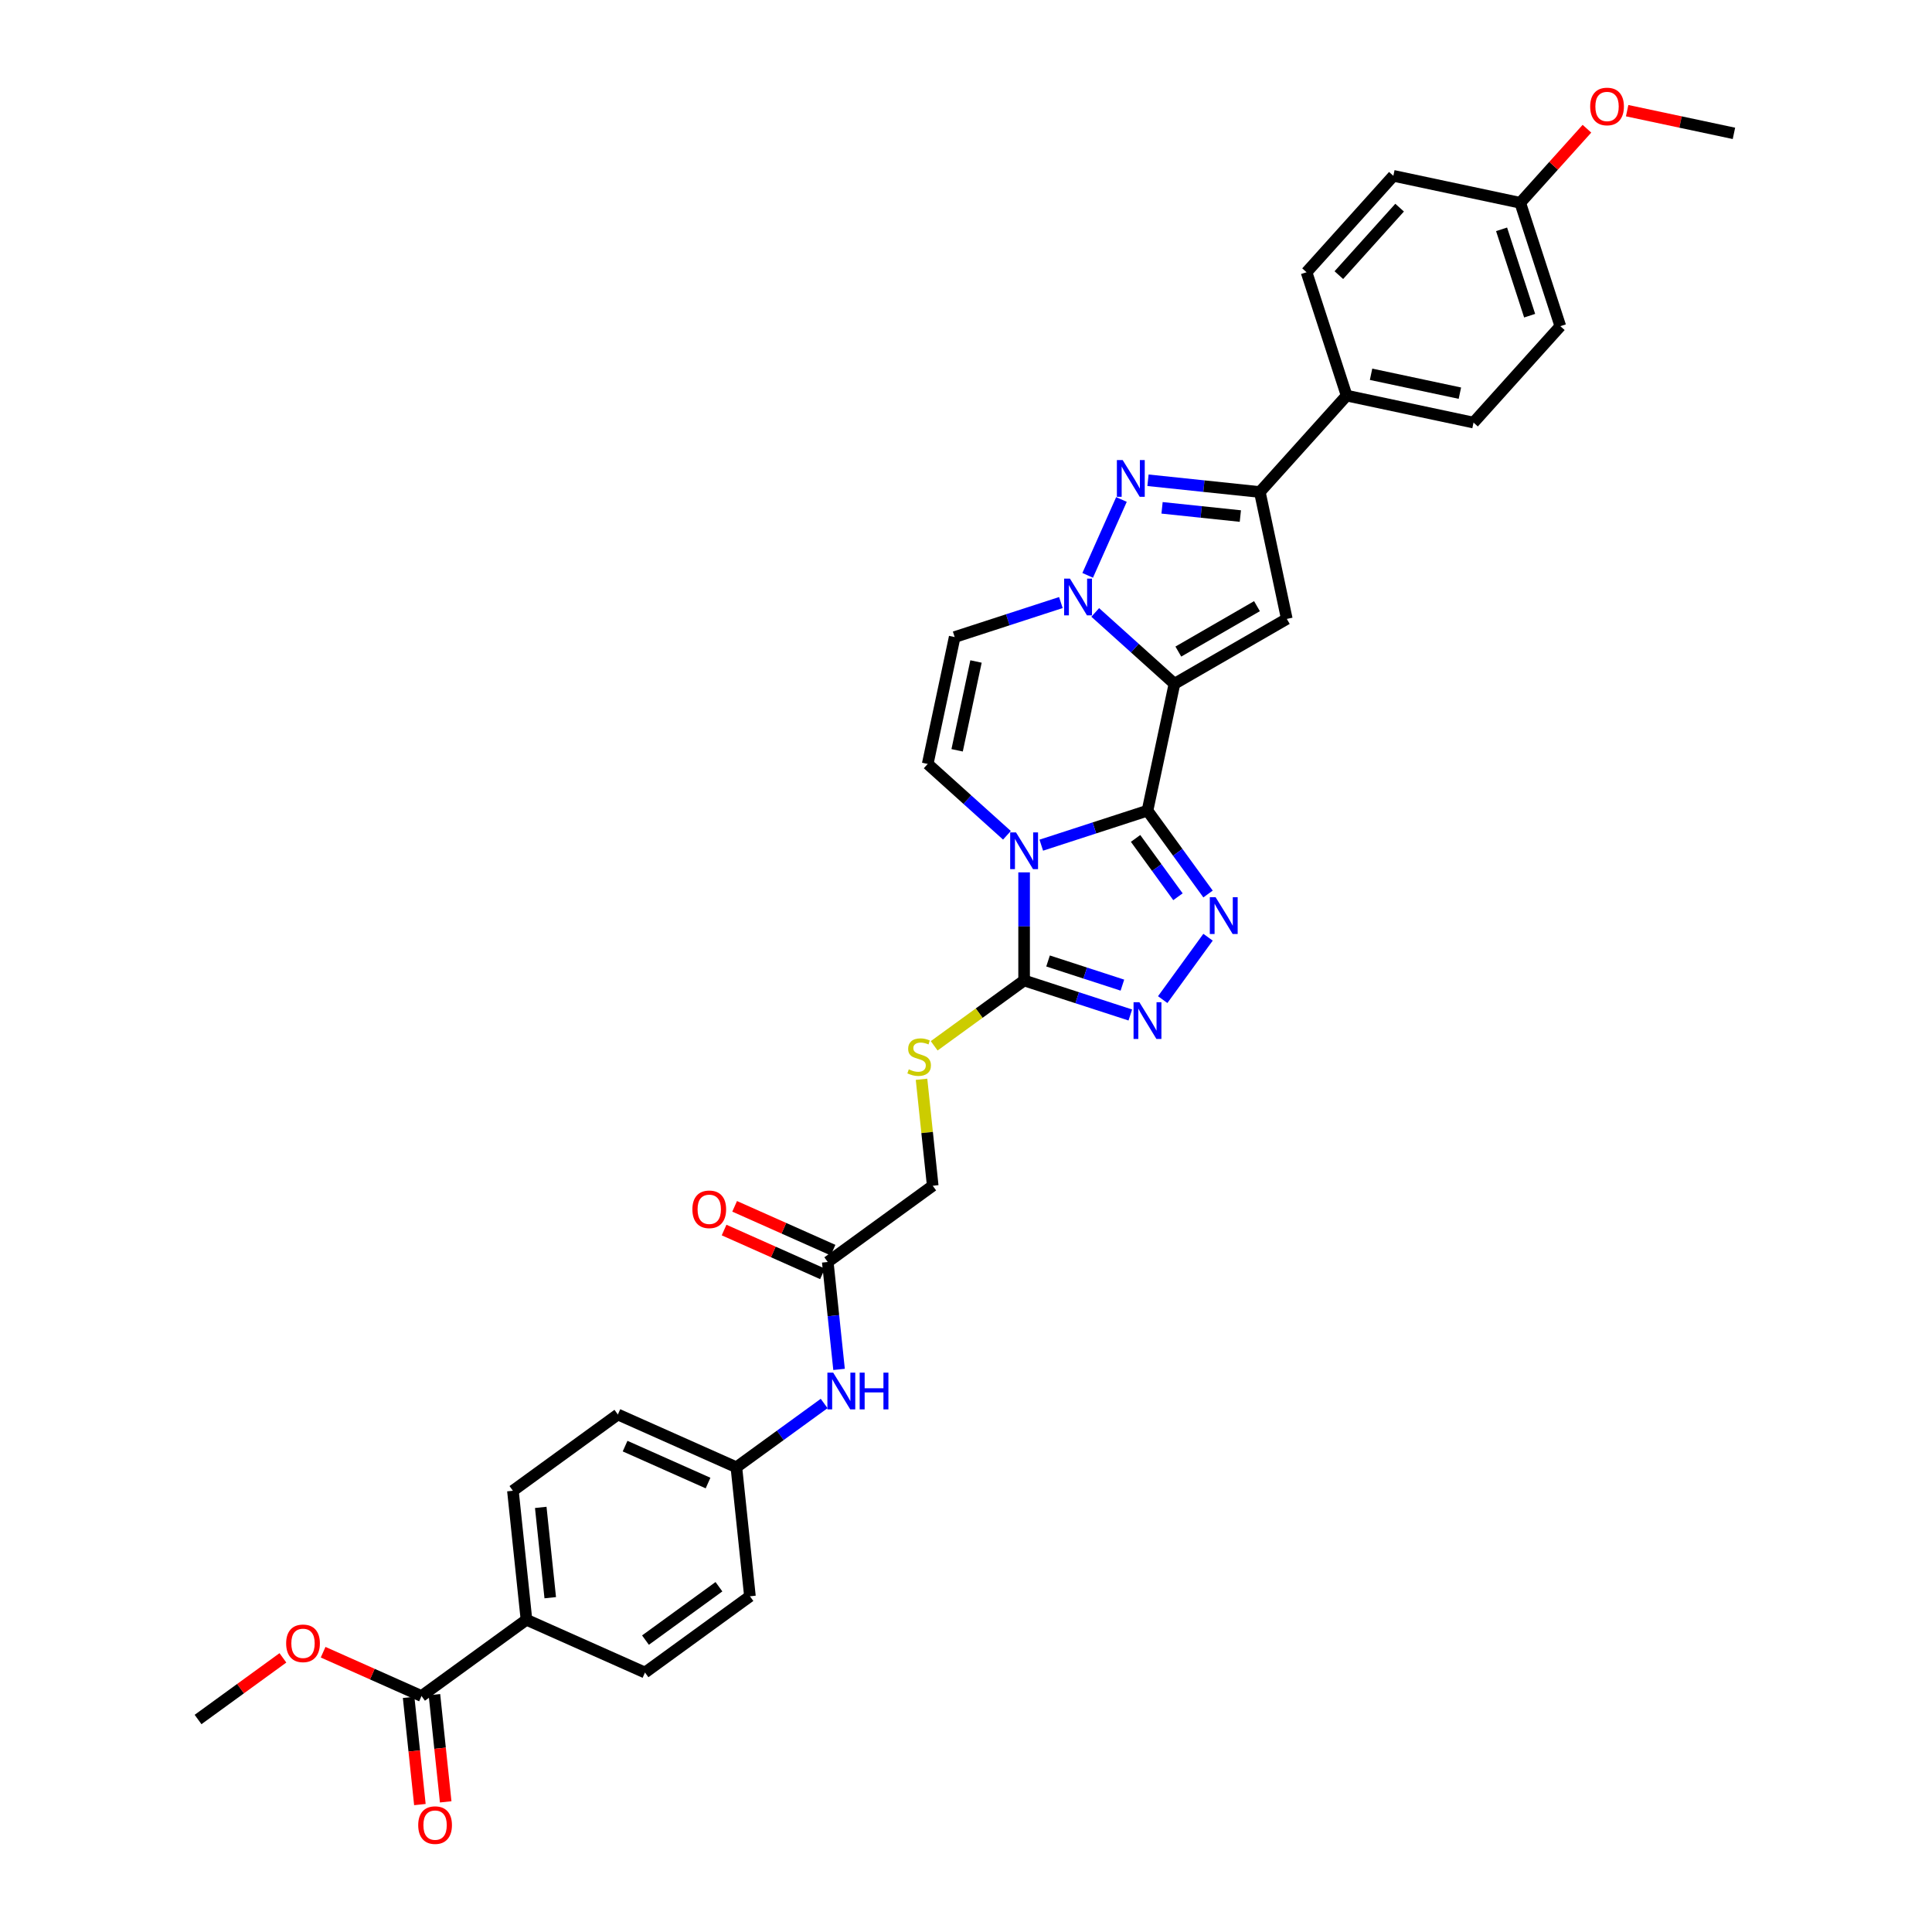 <?xml version='1.0' encoding='iso-8859-1'?>
<svg version='1.1' baseProfile='full'
              xmlns='http://www.w3.org/2000/svg'
                      xmlns:rdkit='http://www.rdkit.org/xml'
                      xmlns:xlink='http://www.w3.org/1999/xlink'
                  xml:space='preserve'
width='1000px' height='1000px' viewBox='0 0 1000 1000'>
<!-- END OF HEADER -->
<rect style='opacity:1.0;fill:#FFFFFF;stroke:none' width='1000' height='1000' x='0' y='0'> </rect>
<path class='bond-0' d='M 593.937,419.598 L 607.897,353.919' style='fill:none;fill-rule:evenodd;stroke:#000000;stroke-width:6px;stroke-linecap:butt;stroke-linejoin:miter;stroke-opacity:1' />
<path class='bond-1' d='M 593.937,419.598 L 566.452,428.529' style='fill:none;fill-rule:evenodd;stroke:#000000;stroke-width:6px;stroke-linecap:butt;stroke-linejoin:miter;stroke-opacity:1' />
<path class='bond-1' d='M 566.452,428.529 L 538.967,437.459' style='fill:none;fill-rule:evenodd;stroke:#0000FF;stroke-width:6px;stroke-linecap:butt;stroke-linejoin:miter;stroke-opacity:1' />
<path class='bond-3' d='M 593.937,419.598 L 609.607,441.166' style='fill:none;fill-rule:evenodd;stroke:#000000;stroke-width:6px;stroke-linecap:butt;stroke-linejoin:miter;stroke-opacity:1' />
<path class='bond-3' d='M 609.607,441.166 L 625.277,462.734' style='fill:none;fill-rule:evenodd;stroke:#0000FF;stroke-width:6px;stroke-linecap:butt;stroke-linejoin:miter;stroke-opacity:1' />
<path class='bond-3' d='M 587.773,433.962 L 598.742,449.06' style='fill:none;fill-rule:evenodd;stroke:#000000;stroke-width:6px;stroke-linecap:butt;stroke-linejoin:miter;stroke-opacity:1' />
<path class='bond-3' d='M 598.742,449.06 L 609.711,464.157' style='fill:none;fill-rule:evenodd;stroke:#0000FF;stroke-width:6px;stroke-linecap:butt;stroke-linejoin:miter;stroke-opacity:1' />
<path class='bond-2' d='M 607.897,353.919 L 587.392,335.457' style='fill:none;fill-rule:evenodd;stroke:#000000;stroke-width:6px;stroke-linecap:butt;stroke-linejoin:miter;stroke-opacity:1' />
<path class='bond-2' d='M 587.392,335.457 L 566.888,316.995' style='fill:none;fill-rule:evenodd;stroke:#0000FF;stroke-width:6px;stroke-linecap:butt;stroke-linejoin:miter;stroke-opacity:1' />
<path class='bond-4' d='M 607.897,353.919 L 666.047,320.346' style='fill:none;fill-rule:evenodd;stroke:#000000;stroke-width:6px;stroke-linecap:butt;stroke-linejoin:miter;stroke-opacity:1' />
<path class='bond-4' d='M 609.905,337.253 L 650.61,313.752' style='fill:none;fill-rule:evenodd;stroke:#000000;stroke-width:6px;stroke-linecap:butt;stroke-linejoin:miter;stroke-opacity:1' />
<path class='bond-6' d='M 530.077,451.534 L 530.077,479.514' style='fill:none;fill-rule:evenodd;stroke:#0000FF;stroke-width:6px;stroke-linecap:butt;stroke-linejoin:miter;stroke-opacity:1' />
<path class='bond-6' d='M 530.077,479.514 L 530.077,507.494' style='fill:none;fill-rule:evenodd;stroke:#000000;stroke-width:6px;stroke-linecap:butt;stroke-linejoin:miter;stroke-opacity:1' />
<path class='bond-9' d='M 521.187,432.343 L 500.682,413.881' style='fill:none;fill-rule:evenodd;stroke:#0000FF;stroke-width:6px;stroke-linecap:butt;stroke-linejoin:miter;stroke-opacity:1' />
<path class='bond-9' d='M 500.682,413.881 L 480.177,395.418' style='fill:none;fill-rule:evenodd;stroke:#000000;stroke-width:6px;stroke-linecap:butt;stroke-linejoin:miter;stroke-opacity:1' />
<path class='bond-5' d='M 562.978,297.803 L 580.464,258.529' style='fill:none;fill-rule:evenodd;stroke:#0000FF;stroke-width:6px;stroke-linecap:butt;stroke-linejoin:miter;stroke-opacity:1' />
<path class='bond-35' d='M 549.107,311.878 L 521.623,320.809' style='fill:none;fill-rule:evenodd;stroke:#0000FF;stroke-width:6px;stroke-linecap:butt;stroke-linejoin:miter;stroke-opacity:1' />
<path class='bond-35' d='M 521.623,320.809 L 494.138,329.739' style='fill:none;fill-rule:evenodd;stroke:#000000;stroke-width:6px;stroke-linecap:butt;stroke-linejoin:miter;stroke-opacity:1' />
<path class='bond-7' d='M 625.277,485.107 L 601.813,517.402' style='fill:none;fill-rule:evenodd;stroke:#0000FF;stroke-width:6px;stroke-linecap:butt;stroke-linejoin:miter;stroke-opacity:1' />
<path class='bond-8' d='M 666.047,320.346 L 652.087,254.667' style='fill:none;fill-rule:evenodd;stroke:#000000;stroke-width:6px;stroke-linecap:butt;stroke-linejoin:miter;stroke-opacity:1' />
<path class='bond-36' d='M 594.199,248.583 L 623.143,251.625' style='fill:none;fill-rule:evenodd;stroke:#0000FF;stroke-width:6px;stroke-linecap:butt;stroke-linejoin:miter;stroke-opacity:1' />
<path class='bond-36' d='M 623.143,251.625 L 652.087,254.667' style='fill:none;fill-rule:evenodd;stroke:#000000;stroke-width:6px;stroke-linecap:butt;stroke-linejoin:miter;stroke-opacity:1' />
<path class='bond-36' d='M 601.478,262.851 L 621.739,264.981' style='fill:none;fill-rule:evenodd;stroke:#0000FF;stroke-width:6px;stroke-linecap:butt;stroke-linejoin:miter;stroke-opacity:1' />
<path class='bond-36' d='M 621.739,264.981 L 642,267.11' style='fill:none;fill-rule:evenodd;stroke:#000000;stroke-width:6px;stroke-linecap:butt;stroke-linejoin:miter;stroke-opacity:1' />
<path class='bond-11' d='M 530.077,507.494 L 506.803,524.403' style='fill:none;fill-rule:evenodd;stroke:#000000;stroke-width:6px;stroke-linecap:butt;stroke-linejoin:miter;stroke-opacity:1' />
<path class='bond-11' d='M 506.803,524.403 L 483.53,541.312' style='fill:none;fill-rule:evenodd;stroke:#CCCC00;stroke-width:6px;stroke-linecap:butt;stroke-linejoin:miter;stroke-opacity:1' />
<path class='bond-34' d='M 530.077,507.494 L 557.562,516.424' style='fill:none;fill-rule:evenodd;stroke:#000000;stroke-width:6px;stroke-linecap:butt;stroke-linejoin:miter;stroke-opacity:1' />
<path class='bond-34' d='M 557.562,516.424 L 585.046,525.355' style='fill:none;fill-rule:evenodd;stroke:#0000FF;stroke-width:6px;stroke-linecap:butt;stroke-linejoin:miter;stroke-opacity:1' />
<path class='bond-34' d='M 542.472,497.401 L 561.711,503.652' style='fill:none;fill-rule:evenodd;stroke:#000000;stroke-width:6px;stroke-linecap:butt;stroke-linejoin:miter;stroke-opacity:1' />
<path class='bond-34' d='M 561.711,503.652 L 580.951,509.904' style='fill:none;fill-rule:evenodd;stroke:#0000FF;stroke-width:6px;stroke-linecap:butt;stroke-linejoin:miter;stroke-opacity:1' />
<path class='bond-14' d='M 652.087,254.667 L 697.017,204.768' style='fill:none;fill-rule:evenodd;stroke:#000000;stroke-width:6px;stroke-linecap:butt;stroke-linejoin:miter;stroke-opacity:1' />
<path class='bond-10' d='M 480.177,395.418 L 494.138,329.739' style='fill:none;fill-rule:evenodd;stroke:#000000;stroke-width:6px;stroke-linecap:butt;stroke-linejoin:miter;stroke-opacity:1' />
<path class='bond-10' d='M 495.407,388.358 L 505.179,342.383' style='fill:none;fill-rule:evenodd;stroke:#000000;stroke-width:6px;stroke-linecap:butt;stroke-linejoin:miter;stroke-opacity:1' />
<path class='bond-19' d='M 476.981,558.632 L 479.877,586.186' style='fill:none;fill-rule:evenodd;stroke:#CCCC00;stroke-width:6px;stroke-linecap:butt;stroke-linejoin:miter;stroke-opacity:1' />
<path class='bond-19' d='M 479.877,586.186 L 482.773,613.74' style='fill:none;fill-rule:evenodd;stroke:#000000;stroke-width:6px;stroke-linecap:butt;stroke-linejoin:miter;stroke-opacity:1' />
<path class='bond-12' d='M 218.179,877.856 L 272.502,838.389' style='fill:none;fill-rule:evenodd;stroke:#000000;stroke-width:6px;stroke-linecap:butt;stroke-linejoin:miter;stroke-opacity:1' />
<path class='bond-17' d='M 211.501,878.558 L 214.417,906.3' style='fill:none;fill-rule:evenodd;stroke:#000000;stroke-width:6px;stroke-linecap:butt;stroke-linejoin:miter;stroke-opacity:1' />
<path class='bond-17' d='M 214.417,906.3 L 217.333,934.043' style='fill:none;fill-rule:evenodd;stroke:#FF0000;stroke-width:6px;stroke-linecap:butt;stroke-linejoin:miter;stroke-opacity:1' />
<path class='bond-17' d='M 224.857,877.154 L 227.773,904.897' style='fill:none;fill-rule:evenodd;stroke:#000000;stroke-width:6px;stroke-linecap:butt;stroke-linejoin:miter;stroke-opacity:1' />
<path class='bond-17' d='M 227.773,904.897 L 230.689,932.639' style='fill:none;fill-rule:evenodd;stroke:#FF0000;stroke-width:6px;stroke-linecap:butt;stroke-linejoin:miter;stroke-opacity:1' />
<path class='bond-25' d='M 218.179,877.856 L 192.713,866.518' style='fill:none;fill-rule:evenodd;stroke:#000000;stroke-width:6px;stroke-linecap:butt;stroke-linejoin:miter;stroke-opacity:1' />
<path class='bond-25' d='M 192.713,866.518 L 167.246,855.179' style='fill:none;fill-rule:evenodd;stroke:#FF0000;stroke-width:6px;stroke-linecap:butt;stroke-linejoin:miter;stroke-opacity:1' />
<path class='bond-13' d='M 428.45,653.208 L 482.773,613.74' style='fill:none;fill-rule:evenodd;stroke:#000000;stroke-width:6px;stroke-linecap:butt;stroke-linejoin:miter;stroke-opacity:1' />
<path class='bond-16' d='M 428.45,653.208 L 431.372,681.003' style='fill:none;fill-rule:evenodd;stroke:#000000;stroke-width:6px;stroke-linecap:butt;stroke-linejoin:miter;stroke-opacity:1' />
<path class='bond-16' d='M 431.372,681.003 L 434.293,708.799' style='fill:none;fill-rule:evenodd;stroke:#0000FF;stroke-width:6px;stroke-linecap:butt;stroke-linejoin:miter;stroke-opacity:1' />
<path class='bond-18' d='M 431.182,647.073 L 405.715,635.735' style='fill:none;fill-rule:evenodd;stroke:#000000;stroke-width:6px;stroke-linecap:butt;stroke-linejoin:miter;stroke-opacity:1' />
<path class='bond-18' d='M 405.715,635.735 L 380.248,624.396' style='fill:none;fill-rule:evenodd;stroke:#FF0000;stroke-width:6px;stroke-linecap:butt;stroke-linejoin:miter;stroke-opacity:1' />
<path class='bond-18' d='M 425.719,659.342 L 400.253,648.003' style='fill:none;fill-rule:evenodd;stroke:#000000;stroke-width:6px;stroke-linecap:butt;stroke-linejoin:miter;stroke-opacity:1' />
<path class='bond-18' d='M 400.253,648.003 L 374.786,636.665' style='fill:none;fill-rule:evenodd;stroke:#FF0000;stroke-width:6px;stroke-linecap:butt;stroke-linejoin:miter;stroke-opacity:1' />
<path class='bond-20' d='M 697.017,204.768 L 762.695,218.729' style='fill:none;fill-rule:evenodd;stroke:#000000;stroke-width:6px;stroke-linecap:butt;stroke-linejoin:miter;stroke-opacity:1' />
<path class='bond-20' d='M 709.66,193.726 L 755.636,203.499' style='fill:none;fill-rule:evenodd;stroke:#000000;stroke-width:6px;stroke-linecap:butt;stroke-linejoin:miter;stroke-opacity:1' />
<path class='bond-21' d='M 697.017,204.768 L 676.267,140.908' style='fill:none;fill-rule:evenodd;stroke:#000000;stroke-width:6px;stroke-linecap:butt;stroke-linejoin:miter;stroke-opacity:1' />
<path class='bond-15' d='M 272.502,838.389 L 265.483,771.61' style='fill:none;fill-rule:evenodd;stroke:#000000;stroke-width:6px;stroke-linecap:butt;stroke-linejoin:miter;stroke-opacity:1' />
<path class='bond-15' d='M 284.805,826.968 L 279.892,780.223' style='fill:none;fill-rule:evenodd;stroke:#000000;stroke-width:6px;stroke-linecap:butt;stroke-linejoin:miter;stroke-opacity:1' />
<path class='bond-38' d='M 272.502,838.389 L 333.843,865.7' style='fill:none;fill-rule:evenodd;stroke:#000000;stroke-width:6px;stroke-linecap:butt;stroke-linejoin:miter;stroke-opacity:1' />
<path class='bond-24' d='M 426.579,726.445 L 403.863,742.949' style='fill:none;fill-rule:evenodd;stroke:#0000FF;stroke-width:6px;stroke-linecap:butt;stroke-linejoin:miter;stroke-opacity:1' />
<path class='bond-24' d='M 403.863,742.949 L 381.147,759.454' style='fill:none;fill-rule:evenodd;stroke:#000000;stroke-width:6px;stroke-linecap:butt;stroke-linejoin:miter;stroke-opacity:1' />
<path class='bond-29' d='M 762.695,218.729 L 807.625,168.829' style='fill:none;fill-rule:evenodd;stroke:#000000;stroke-width:6px;stroke-linecap:butt;stroke-linejoin:miter;stroke-opacity:1' />
<path class='bond-30' d='M 676.267,140.908 L 721.197,91.009' style='fill:none;fill-rule:evenodd;stroke:#000000;stroke-width:6px;stroke-linecap:butt;stroke-linejoin:miter;stroke-opacity:1' />
<path class='bond-30' d='M 692.986,142.409 L 724.437,107.48' style='fill:none;fill-rule:evenodd;stroke:#000000;stroke-width:6px;stroke-linecap:butt;stroke-linejoin:miter;stroke-opacity:1' />
<path class='bond-22' d='M 333.843,865.7 L 388.165,826.232' style='fill:none;fill-rule:evenodd;stroke:#000000;stroke-width:6px;stroke-linecap:butt;stroke-linejoin:miter;stroke-opacity:1' />
<path class='bond-22' d='M 334.098,848.915 L 372.124,821.288' style='fill:none;fill-rule:evenodd;stroke:#000000;stroke-width:6px;stroke-linecap:butt;stroke-linejoin:miter;stroke-opacity:1' />
<path class='bond-23' d='M 265.483,771.61 L 319.806,732.143' style='fill:none;fill-rule:evenodd;stroke:#000000;stroke-width:6px;stroke-linecap:butt;stroke-linejoin:miter;stroke-opacity:1' />
<path class='bond-27' d='M 381.147,759.454 L 388.165,826.232' style='fill:none;fill-rule:evenodd;stroke:#000000;stroke-width:6px;stroke-linecap:butt;stroke-linejoin:miter;stroke-opacity:1' />
<path class='bond-28' d='M 381.147,759.454 L 319.806,732.143' style='fill:none;fill-rule:evenodd;stroke:#000000;stroke-width:6px;stroke-linecap:butt;stroke-linejoin:miter;stroke-opacity:1' />
<path class='bond-28' d='M 366.483,767.625 L 323.545,748.508' style='fill:none;fill-rule:evenodd;stroke:#000000;stroke-width:6px;stroke-linecap:butt;stroke-linejoin:miter;stroke-opacity:1' />
<path class='bond-32' d='M 146.431,858.107 L 124.473,874.06' style='fill:none;fill-rule:evenodd;stroke:#FF0000;stroke-width:6px;stroke-linecap:butt;stroke-linejoin:miter;stroke-opacity:1' />
<path class='bond-32' d='M 124.473,874.06 L 102.516,890.013' style='fill:none;fill-rule:evenodd;stroke:#000000;stroke-width:6px;stroke-linecap:butt;stroke-linejoin:miter;stroke-opacity:1' />
<path class='bond-26' d='M 786.876,104.969 L 721.197,91.009' style='fill:none;fill-rule:evenodd;stroke:#000000;stroke-width:6px;stroke-linecap:butt;stroke-linejoin:miter;stroke-opacity:1' />
<path class='bond-31' d='M 786.876,104.969 L 804.137,85.799' style='fill:none;fill-rule:evenodd;stroke:#000000;stroke-width:6px;stroke-linecap:butt;stroke-linejoin:miter;stroke-opacity:1' />
<path class='bond-31' d='M 804.137,85.799 L 821.398,66.629' style='fill:none;fill-rule:evenodd;stroke:#FF0000;stroke-width:6px;stroke-linecap:butt;stroke-linejoin:miter;stroke-opacity:1' />
<path class='bond-37' d='M 786.876,104.969 L 807.625,168.829' style='fill:none;fill-rule:evenodd;stroke:#000000;stroke-width:6px;stroke-linecap:butt;stroke-linejoin:miter;stroke-opacity:1' />
<path class='bond-37' d='M 777.216,118.698 L 791.741,163.4' style='fill:none;fill-rule:evenodd;stroke:#000000;stroke-width:6px;stroke-linecap:butt;stroke-linejoin:miter;stroke-opacity:1' />
<path class='bond-33' d='M 842.213,57.282 L 869.849,63.156' style='fill:none;fill-rule:evenodd;stroke:#FF0000;stroke-width:6px;stroke-linecap:butt;stroke-linejoin:miter;stroke-opacity:1' />
<path class='bond-33' d='M 869.849,63.156 L 897.484,69.03' style='fill:none;fill-rule:evenodd;stroke:#000000;stroke-width:6px;stroke-linecap:butt;stroke-linejoin:miter;stroke-opacity:1' />
<path  class='atom-2' d='M 525.873 430.84
L 532.104 440.912
Q 532.722 441.906, 533.716 443.705
Q 534.71 445.505, 534.763 445.612
L 534.763 430.84
L 537.288 430.84
L 537.288 449.856
L 534.683 449.856
L 527.995 438.844
Q 527.216 437.554, 526.384 436.077
Q 525.578 434.6, 525.336 434.143
L 525.336 449.856
L 522.865 449.856
L 522.865 430.84
L 525.873 430.84
' fill='#0000FF'/>
<path  class='atom-3' d='M 553.794 299.482
L 560.025 309.554
Q 560.643 310.548, 561.637 312.347
Q 562.631 314.147, 562.684 314.254
L 562.684 299.482
L 565.209 299.482
L 565.209 318.498
L 562.604 318.498
L 555.916 307.486
Q 555.137 306.197, 554.305 304.719
Q 553.499 303.242, 553.257 302.786
L 553.257 318.498
L 550.786 318.498
L 550.786 299.482
L 553.794 299.482
' fill='#0000FF'/>
<path  class='atom-4' d='M 629.201 464.413
L 635.432 474.485
Q 636.05 475.479, 637.043 477.278
Q 638.037 479.078, 638.091 479.185
L 638.091 464.413
L 640.616 464.413
L 640.616 483.429
L 638.01 483.429
L 631.323 472.417
Q 630.544 471.128, 629.711 469.65
Q 628.905 468.173, 628.664 467.717
L 628.664 483.429
L 626.193 483.429
L 626.193 464.413
L 629.201 464.413
' fill='#0000FF'/>
<path  class='atom-6' d='M 581.105 238.141
L 587.336 248.213
Q 587.954 249.207, 588.948 251.006
Q 589.942 252.806, 589.995 252.913
L 589.995 238.141
L 592.52 238.141
L 592.52 257.157
L 589.915 257.157
L 583.227 246.145
Q 582.448 244.855, 581.615 243.378
Q 580.81 241.901, 580.568 241.444
L 580.568 257.157
L 578.097 257.157
L 578.097 238.141
L 581.105 238.141
' fill='#0000FF'/>
<path  class='atom-8' d='M 589.733 518.735
L 595.964 528.807
Q 596.582 529.801, 597.576 531.601
Q 598.57 533.4, 598.623 533.508
L 598.623 518.735
L 601.148 518.735
L 601.148 537.751
L 598.543 537.751
L 591.855 526.739
Q 591.076 525.45, 590.243 523.973
Q 589.438 522.496, 589.196 522.039
L 589.196 537.751
L 586.725 537.751
L 586.725 518.735
L 589.733 518.735
' fill='#0000FF'/>
<path  class='atom-12' d='M 470.383 553.488
Q 470.597 553.569, 471.484 553.945
Q 472.37 554.321, 473.337 554.563
Q 474.331 554.777, 475.298 554.777
Q 477.097 554.777, 478.145 553.918
Q 479.192 553.032, 479.192 551.501
Q 479.192 550.453, 478.655 549.809
Q 478.145 549.164, 477.339 548.815
Q 476.533 548.466, 475.19 548.063
Q 473.498 547.552, 472.477 547.069
Q 471.484 546.586, 470.759 545.565
Q 470.06 544.544, 470.06 542.825
Q 470.06 540.435, 471.672 538.958
Q 473.31 537.481, 476.533 537.481
Q 478.736 537.481, 481.233 538.528
L 480.616 540.596
Q 478.333 539.656, 476.614 539.656
Q 474.76 539.656, 473.74 540.435
Q 472.719 541.187, 472.746 542.503
Q 472.746 543.524, 473.256 544.141
Q 473.794 544.759, 474.546 545.108
Q 475.324 545.457, 476.614 545.86
Q 478.333 546.398, 479.353 546.935
Q 480.374 547.472, 481.099 548.573
Q 481.851 549.647, 481.851 551.501
Q 481.851 554.133, 480.078 555.556
Q 478.333 556.953, 475.405 556.953
Q 473.713 556.953, 472.424 556.577
Q 471.161 556.228, 469.657 555.61
L 470.383 553.488
' fill='#CCCC00'/>
<path  class='atom-17' d='M 431.266 710.478
L 437.497 720.55
Q 438.115 721.544, 439.108 723.343
Q 440.102 725.143, 440.156 725.25
L 440.156 710.478
L 442.681 710.478
L 442.681 729.494
L 440.075 729.494
L 433.388 718.482
Q 432.609 717.193, 431.776 715.715
Q 430.97 714.238, 430.729 713.782
L 430.729 729.494
L 428.258 729.494
L 428.258 710.478
L 431.266 710.478
' fill='#0000FF'/>
<path  class='atom-17' d='M 444.964 710.478
L 447.542 710.478
L 447.542 718.562
L 457.265 718.562
L 457.265 710.478
L 459.843 710.478
L 459.843 729.494
L 457.265 729.494
L 457.265 720.711
L 447.542 720.711
L 447.542 729.494
L 444.964 729.494
L 444.964 710.478
' fill='#0000FF'/>
<path  class='atom-18' d='M 216.469 944.688
Q 216.469 940.122, 218.725 937.571
Q 220.981 935.019, 225.198 935.019
Q 229.415 935.019, 231.671 937.571
Q 233.927 940.122, 233.927 944.688
Q 233.927 949.308, 231.644 951.94
Q 229.361 954.545, 225.198 954.545
Q 221.008 954.545, 218.725 951.94
Q 216.469 949.335, 216.469 944.688
M 225.198 952.397
Q 228.099 952.397, 229.657 950.463
Q 231.241 948.502, 231.241 944.688
Q 231.241 940.955, 229.657 939.075
Q 228.099 937.168, 225.198 937.168
Q 222.297 937.168, 220.713 939.048
Q 219.155 940.928, 219.155 944.688
Q 219.155 948.529, 220.713 950.463
Q 222.297 952.397, 225.198 952.397
' fill='#FF0000'/>
<path  class='atom-19' d='M 358.38 625.95
Q 358.38 621.384, 360.636 618.833
Q 362.893 616.281, 367.109 616.281
Q 371.326 616.281, 373.582 618.833
Q 375.838 621.384, 375.838 625.95
Q 375.838 630.57, 373.555 633.202
Q 371.272 635.808, 367.109 635.808
Q 362.919 635.808, 360.636 633.202
Q 358.38 630.597, 358.38 625.95
M 367.109 633.659
Q 370.01 633.659, 371.568 631.725
Q 373.152 629.764, 373.152 625.95
Q 373.152 622.217, 371.568 620.337
Q 370.01 618.43, 367.109 618.43
Q 364.209 618.43, 362.624 620.31
Q 361.066 622.19, 361.066 625.95
Q 361.066 629.791, 362.624 631.725
Q 364.209 633.659, 367.109 633.659
' fill='#FF0000'/>
<path  class='atom-26' d='M 148.109 850.599
Q 148.109 846.033, 150.365 843.482
Q 152.621 840.93, 156.838 840.93
Q 161.055 840.93, 163.311 843.482
Q 165.567 846.033, 165.567 850.599
Q 165.567 855.219, 163.284 857.851
Q 161.001 860.456, 156.838 860.456
Q 152.648 860.456, 150.365 857.851
Q 148.109 855.246, 148.109 850.599
M 156.838 858.308
Q 159.739 858.308, 161.297 856.374
Q 162.881 854.413, 162.881 850.599
Q 162.881 846.866, 161.297 844.986
Q 159.739 843.079, 156.838 843.079
Q 153.937 843.079, 152.353 844.959
Q 150.795 846.839, 150.795 850.599
Q 150.795 854.44, 152.353 856.374
Q 153.937 858.308, 156.838 858.308
' fill='#FF0000'/>
<path  class='atom-32' d='M 823.076 55.124
Q 823.076 50.558, 825.332 48.006
Q 827.589 45.455, 831.805 45.455
Q 836.022 45.455, 838.278 48.006
Q 840.534 50.558, 840.534 55.124
Q 840.534 59.743, 838.251 62.375
Q 835.968 64.981, 831.805 64.981
Q 827.615 64.981, 825.332 62.375
Q 823.076 59.77, 823.076 55.124
M 831.805 62.832
Q 834.706 62.832, 836.264 60.898
Q 837.848 58.938, 837.848 55.124
Q 837.848 51.39, 836.264 49.51
Q 834.706 47.603, 831.805 47.603
Q 828.905 47.603, 827.32 49.483
Q 825.762 51.363, 825.762 55.124
Q 825.762 58.964, 827.32 60.898
Q 828.905 62.832, 831.805 62.832
' fill='#FF0000'/>
</svg>
